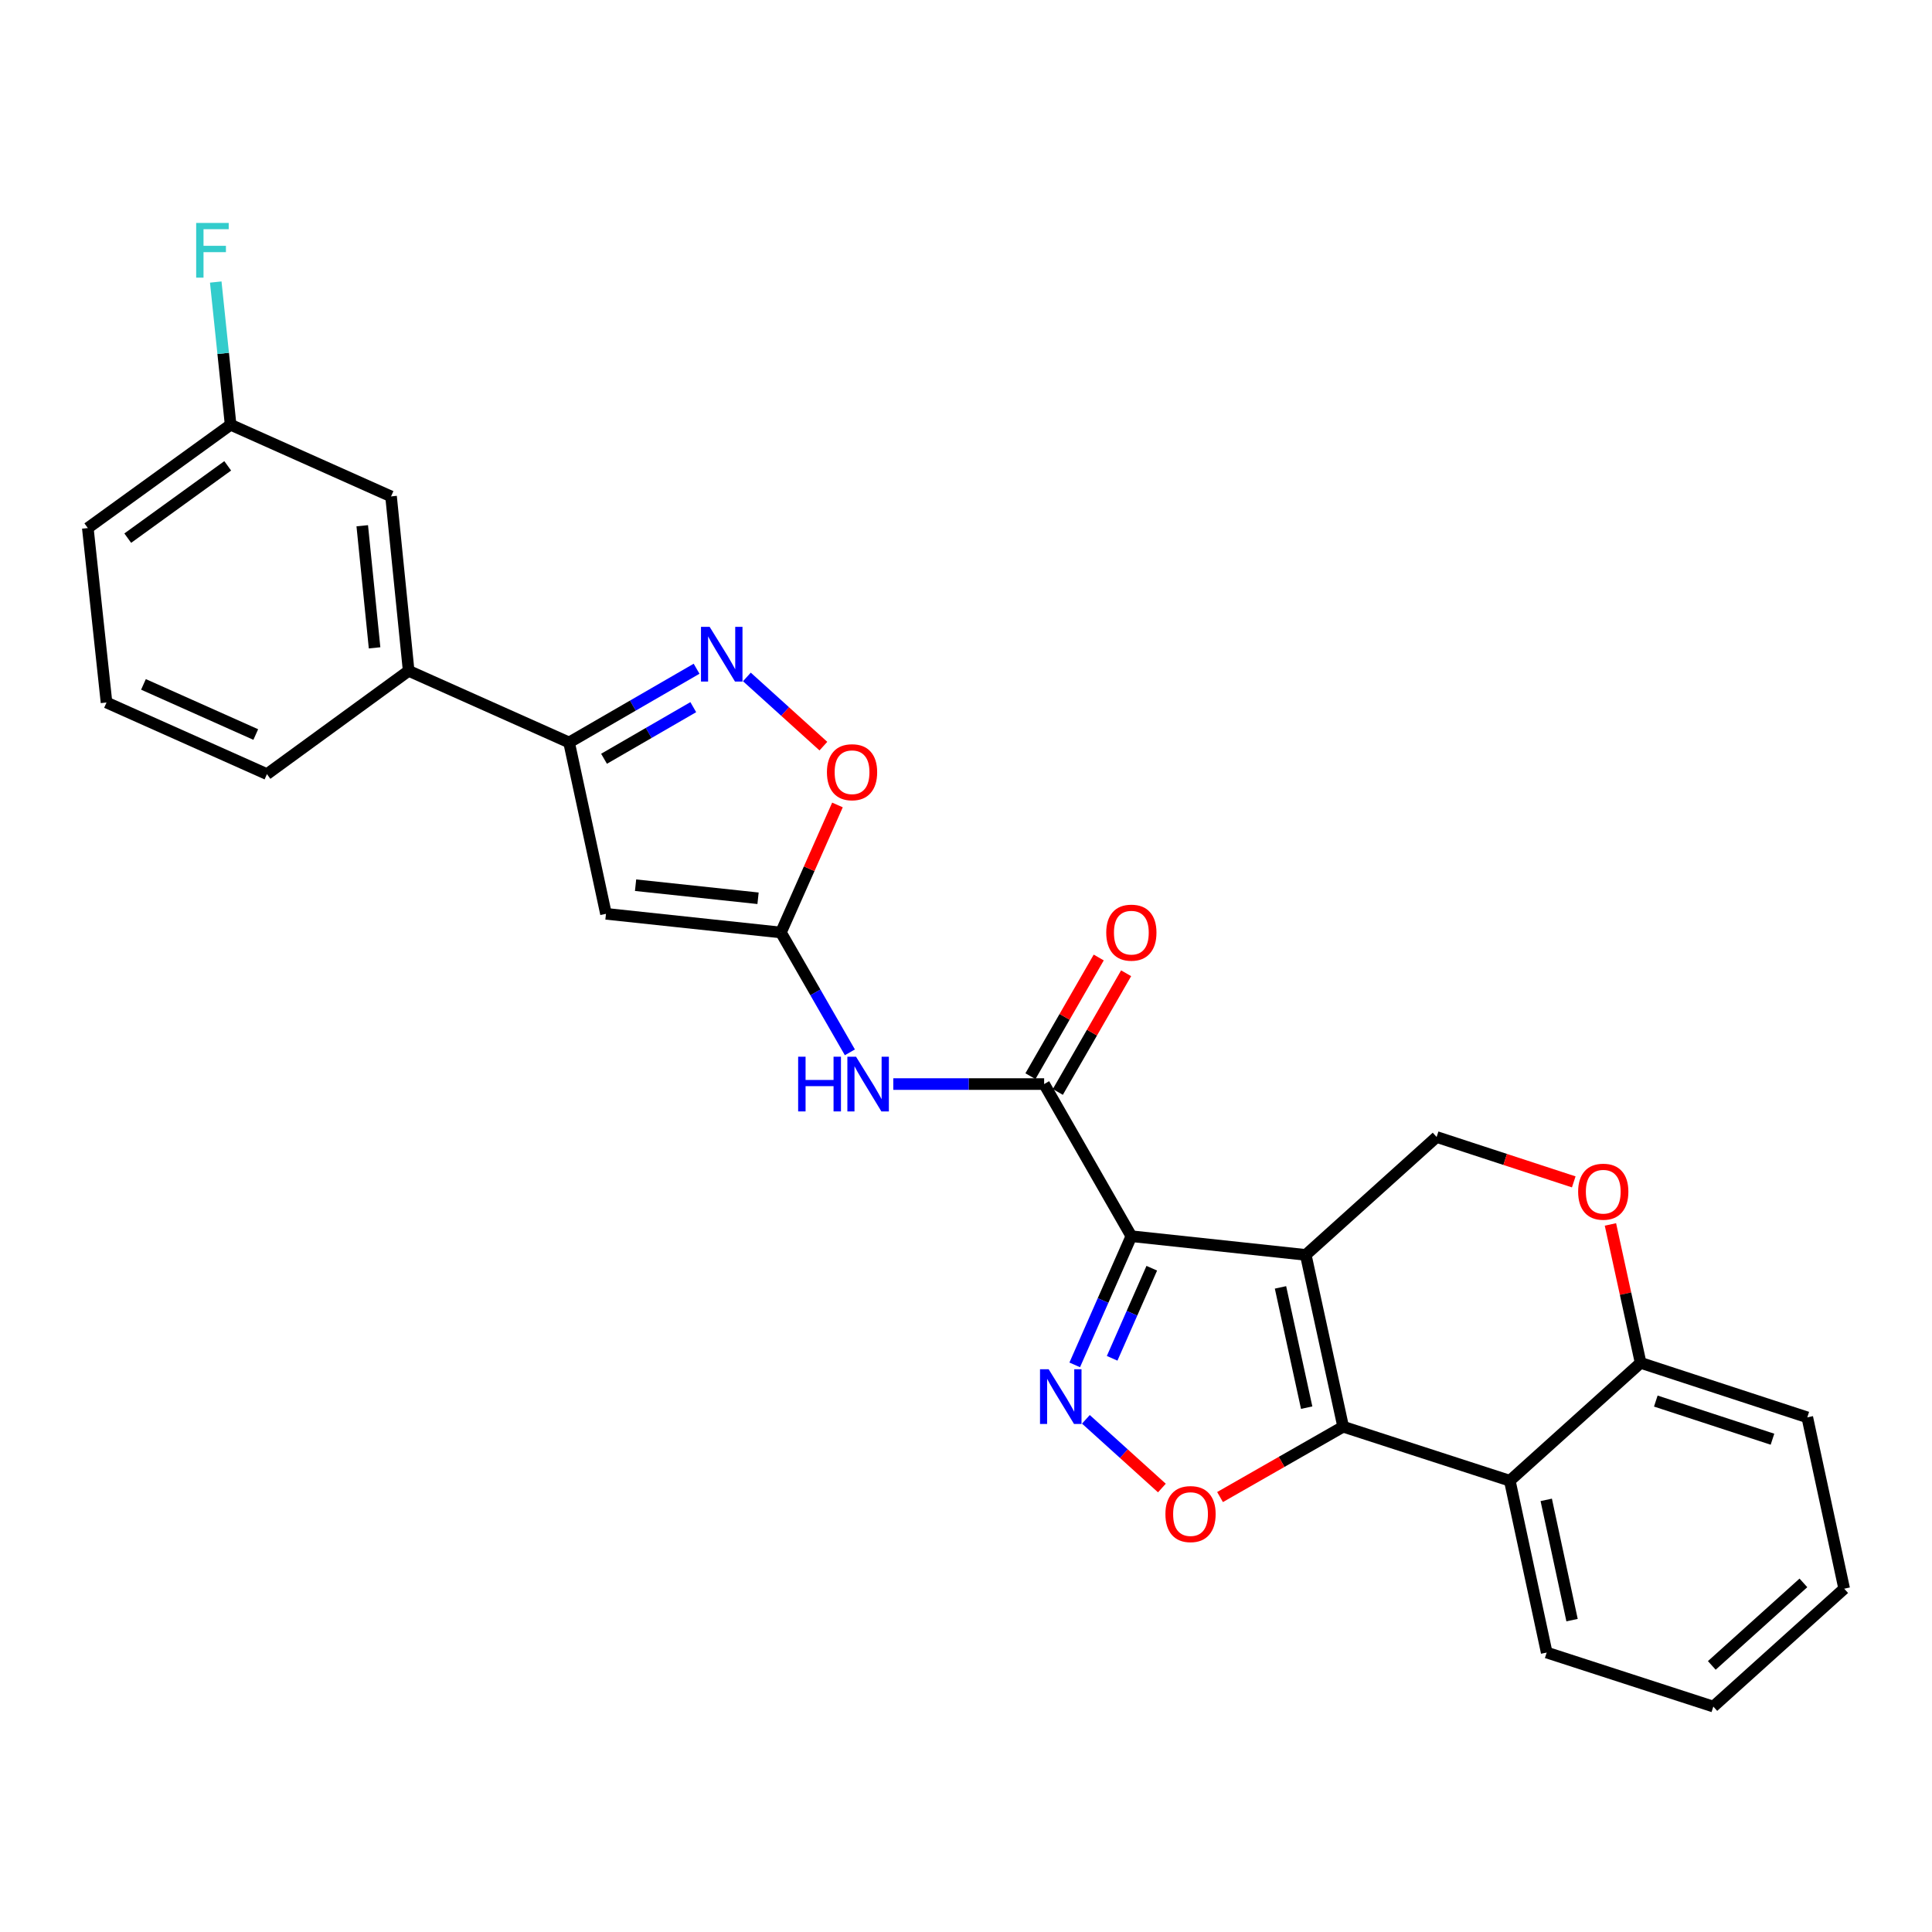 <?xml version='1.0' encoding='iso-8859-1'?>
<svg version='1.1' baseProfile='full'
              xmlns='http://www.w3.org/2000/svg'
                      xmlns:rdkit='http://www.rdkit.org/xml'
                      xmlns:xlink='http://www.w3.org/1999/xlink'
                  xml:space='preserve'
width='1000px' height='1000px' viewBox='0 0 1000 1000'>
<!-- END OF HEADER -->
<rect style='opacity:1.0;fill:#FFFFFF;stroke:none' width='1000' height='1000' x='0' y='0'> </rect>
<path class='bond-0' d='M 675.861,649.531 L 585.586,639.854' style='fill:none;fill-rule:evenodd;stroke:#000000;stroke-width:6px;stroke-linecap:butt;stroke-linejoin:miter;stroke-opacity:1' />
<path class='bond-1' d='M 675.861,649.531 L 695.215,738.461' style='fill:none;fill-rule:evenodd;stroke:#000000;stroke-width:6px;stroke-linecap:butt;stroke-linejoin:miter;stroke-opacity:1' />
<path class='bond-1' d='M 662.783,666.349 L 676.331,728.6' style='fill:none;fill-rule:evenodd;stroke:#000000;stroke-width:6px;stroke-linecap:butt;stroke-linejoin:miter;stroke-opacity:1' />
<path class='bond-12' d='M 675.861,649.531 L 743.592,588.506' style='fill:none;fill-rule:evenodd;stroke:#000000;stroke-width:6px;stroke-linecap:butt;stroke-linejoin:miter;stroke-opacity:1' />
<path class='bond-2' d='M 585.586,639.854 L 570.932,673.157' style='fill:none;fill-rule:evenodd;stroke:#000000;stroke-width:6px;stroke-linecap:butt;stroke-linejoin:miter;stroke-opacity:1' />
<path class='bond-2' d='M 570.932,673.157 L 556.278,706.459' style='fill:none;fill-rule:evenodd;stroke:#0000FF;stroke-width:6px;stroke-linecap:butt;stroke-linejoin:miter;stroke-opacity:1' />
<path class='bond-2' d='M 596.16,656.432 L 585.903,679.744' style='fill:none;fill-rule:evenodd;stroke:#000000;stroke-width:6px;stroke-linecap:butt;stroke-linejoin:miter;stroke-opacity:1' />
<path class='bond-2' d='M 585.903,679.744 L 575.645,703.056' style='fill:none;fill-rule:evenodd;stroke:#0000FF;stroke-width:6px;stroke-linecap:butt;stroke-linejoin:miter;stroke-opacity:1' />
<path class='bond-4' d='M 585.586,639.854 L 540.444,561.11' style='fill:none;fill-rule:evenodd;stroke:#000000;stroke-width:6px;stroke-linecap:butt;stroke-linejoin:miter;stroke-opacity:1' />
<path class='bond-3' d='M 695.215,738.461 L 663.353,756.668' style='fill:none;fill-rule:evenodd;stroke:#000000;stroke-width:6px;stroke-linecap:butt;stroke-linejoin:miter;stroke-opacity:1' />
<path class='bond-3' d='M 663.353,756.668 L 631.492,774.875' style='fill:none;fill-rule:evenodd;stroke:#FF0000;stroke-width:6px;stroke-linecap:butt;stroke-linejoin:miter;stroke-opacity:1' />
<path class='bond-8' d='M 695.215,738.461 L 781.474,766.421' style='fill:none;fill-rule:evenodd;stroke:#000000;stroke-width:6px;stroke-linecap:butt;stroke-linejoin:miter;stroke-opacity:1' />
<path class='bond-27' d='M 562.053,734.642 L 581.722,752.422' style='fill:none;fill-rule:evenodd;stroke:#0000FF;stroke-width:6px;stroke-linecap:butt;stroke-linejoin:miter;stroke-opacity:1' />
<path class='bond-27' d='M 581.722,752.422 L 601.392,770.202' style='fill:none;fill-rule:evenodd;stroke:#FF0000;stroke-width:6px;stroke-linecap:butt;stroke-linejoin:miter;stroke-opacity:1' />
<path class='bond-10' d='M 540.444,561.11 L 501.402,561.11' style='fill:none;fill-rule:evenodd;stroke:#000000;stroke-width:6px;stroke-linecap:butt;stroke-linejoin:miter;stroke-opacity:1' />
<path class='bond-10' d='M 501.402,561.11 L 462.36,561.11' style='fill:none;fill-rule:evenodd;stroke:#0000FF;stroke-width:6px;stroke-linecap:butt;stroke-linejoin:miter;stroke-opacity:1' />
<path class='bond-16' d='M 547.532,565.189 L 565.206,534.473' style='fill:none;fill-rule:evenodd;stroke:#000000;stroke-width:6px;stroke-linecap:butt;stroke-linejoin:miter;stroke-opacity:1' />
<path class='bond-16' d='M 565.206,534.473 L 582.879,503.758' style='fill:none;fill-rule:evenodd;stroke:#FF0000;stroke-width:6px;stroke-linecap:butt;stroke-linejoin:miter;stroke-opacity:1' />
<path class='bond-16' d='M 533.356,557.032 L 551.029,526.316' style='fill:none;fill-rule:evenodd;stroke:#000000;stroke-width:6px;stroke-linecap:butt;stroke-linejoin:miter;stroke-opacity:1' />
<path class='bond-16' d='M 551.029,526.316 L 568.703,495.601' style='fill:none;fill-rule:evenodd;stroke:#FF0000;stroke-width:6px;stroke-linecap:butt;stroke-linejoin:miter;stroke-opacity:1' />
<path class='bond-5' d='M 404.21,482.657 L 422.052,513.672' style='fill:none;fill-rule:evenodd;stroke:#000000;stroke-width:6px;stroke-linecap:butt;stroke-linejoin:miter;stroke-opacity:1' />
<path class='bond-5' d='M 422.052,513.672 L 439.895,544.687' style='fill:none;fill-rule:evenodd;stroke:#0000FF;stroke-width:6px;stroke-linecap:butt;stroke-linejoin:miter;stroke-opacity:1' />
<path class='bond-6' d='M 404.21,482.657 L 313.653,472.989' style='fill:none;fill-rule:evenodd;stroke:#000000;stroke-width:6px;stroke-linecap:butt;stroke-linejoin:miter;stroke-opacity:1' />
<path class='bond-6' d='M 392.362,464.943 L 328.973,458.176' style='fill:none;fill-rule:evenodd;stroke:#000000;stroke-width:6px;stroke-linecap:butt;stroke-linejoin:miter;stroke-opacity:1' />
<path class='bond-11' d='M 404.21,482.657 L 418.84,449.651' style='fill:none;fill-rule:evenodd;stroke:#000000;stroke-width:6px;stroke-linecap:butt;stroke-linejoin:miter;stroke-opacity:1' />
<path class='bond-11' d='M 418.84,449.651 L 433.47,416.646' style='fill:none;fill-rule:evenodd;stroke:#FF0000;stroke-width:6px;stroke-linecap:butt;stroke-linejoin:miter;stroke-opacity:1' />
<path class='bond-9' d='M 313.653,472.989 L 294.562,384.304' style='fill:none;fill-rule:evenodd;stroke:#000000;stroke-width:6px;stroke-linecap:butt;stroke-linejoin:miter;stroke-opacity:1' />
<path class='bond-7' d='M 386.583,350.379 L 406.384,368.288' style='fill:none;fill-rule:evenodd;stroke:#0000FF;stroke-width:6px;stroke-linecap:butt;stroke-linejoin:miter;stroke-opacity:1' />
<path class='bond-7' d='M 406.384,368.288 L 426.184,386.197' style='fill:none;fill-rule:evenodd;stroke:#FF0000;stroke-width:6px;stroke-linecap:butt;stroke-linejoin:miter;stroke-opacity:1' />
<path class='bond-30' d='M 360.548,346.139 L 327.555,365.222' style='fill:none;fill-rule:evenodd;stroke:#0000FF;stroke-width:6px;stroke-linecap:butt;stroke-linejoin:miter;stroke-opacity:1' />
<path class='bond-30' d='M 327.555,365.222 L 294.562,384.304' style='fill:none;fill-rule:evenodd;stroke:#000000;stroke-width:6px;stroke-linecap:butt;stroke-linejoin:miter;stroke-opacity:1' />
<path class='bond-30' d='M 358.839,366.022 L 335.744,379.38' style='fill:none;fill-rule:evenodd;stroke:#0000FF;stroke-width:6px;stroke-linecap:butt;stroke-linejoin:miter;stroke-opacity:1' />
<path class='bond-30' d='M 335.744,379.38 L 312.649,392.738' style='fill:none;fill-rule:evenodd;stroke:#000000;stroke-width:6px;stroke-linecap:butt;stroke-linejoin:miter;stroke-opacity:1' />
<path class='bond-20' d='M 781.474,766.421 L 800.565,855.351' style='fill:none;fill-rule:evenodd;stroke:#000000;stroke-width:6px;stroke-linecap:butt;stroke-linejoin:miter;stroke-opacity:1' />
<path class='bond-20' d='M 800.329,776.327 L 813.693,838.578' style='fill:none;fill-rule:evenodd;stroke:#000000;stroke-width:6px;stroke-linecap:butt;stroke-linejoin:miter;stroke-opacity:1' />
<path class='bond-28' d='M 781.474,766.421 L 849.187,705.414' style='fill:none;fill-rule:evenodd;stroke:#000000;stroke-width:6px;stroke-linecap:butt;stroke-linejoin:miter;stroke-opacity:1' />
<path class='bond-15' d='M 294.562,384.304 L 211.52,347.222' style='fill:none;fill-rule:evenodd;stroke:#000000;stroke-width:6px;stroke-linecap:butt;stroke-linejoin:miter;stroke-opacity:1' />
<path class='bond-13' d='M 743.592,588.506 L 779.083,600.123' style='fill:none;fill-rule:evenodd;stroke:#000000;stroke-width:6px;stroke-linecap:butt;stroke-linejoin:miter;stroke-opacity:1' />
<path class='bond-13' d='M 779.083,600.123 L 814.573,611.74' style='fill:none;fill-rule:evenodd;stroke:#FF0000;stroke-width:6px;stroke-linecap:butt;stroke-linejoin:miter;stroke-opacity:1' />
<path class='bond-14' d='M 833.557,633.767 L 841.372,669.59' style='fill:none;fill-rule:evenodd;stroke:#FF0000;stroke-width:6px;stroke-linecap:butt;stroke-linejoin:miter;stroke-opacity:1' />
<path class='bond-14' d='M 841.372,669.59 L 849.187,705.414' style='fill:none;fill-rule:evenodd;stroke:#000000;stroke-width:6px;stroke-linecap:butt;stroke-linejoin:miter;stroke-opacity:1' />
<path class='bond-23' d='M 849.187,705.414 L 935.455,733.618' style='fill:none;fill-rule:evenodd;stroke:#000000;stroke-width:6px;stroke-linecap:butt;stroke-linejoin:miter;stroke-opacity:1' />
<path class='bond-23' d='M 857.044,725.19 L 917.432,744.934' style='fill:none;fill-rule:evenodd;stroke:#000000;stroke-width:6px;stroke-linecap:butt;stroke-linejoin:miter;stroke-opacity:1' />
<path class='bond-17' d='M 211.52,347.222 L 202.406,256.938' style='fill:none;fill-rule:evenodd;stroke:#000000;stroke-width:6px;stroke-linecap:butt;stroke-linejoin:miter;stroke-opacity:1' />
<path class='bond-17' d='M 193.88,335.322 L 187.5,272.123' style='fill:none;fill-rule:evenodd;stroke:#000000;stroke-width:6px;stroke-linecap:butt;stroke-linejoin:miter;stroke-opacity:1' />
<path class='bond-21' d='M 211.52,347.222 L 138.174,400.687' style='fill:none;fill-rule:evenodd;stroke:#000000;stroke-width:6px;stroke-linecap:butt;stroke-linejoin:miter;stroke-opacity:1' />
<path class='bond-18' d='M 202.406,256.938 L 119.365,219.847' style='fill:none;fill-rule:evenodd;stroke:#000000;stroke-width:6px;stroke-linecap:butt;stroke-linejoin:miter;stroke-opacity:1' />
<path class='bond-19' d='M 119.365,219.847 L 115.518,182.915' style='fill:none;fill-rule:evenodd;stroke:#000000;stroke-width:6px;stroke-linecap:butt;stroke-linejoin:miter;stroke-opacity:1' />
<path class='bond-19' d='M 115.518,182.915 L 111.671,145.983' style='fill:none;fill-rule:evenodd;stroke:#33CCCC;stroke-width:6px;stroke-linecap:butt;stroke-linejoin:miter;stroke-opacity:1' />
<path class='bond-31' d='M 119.365,219.847 L 45.455,273.312' style='fill:none;fill-rule:evenodd;stroke:#000000;stroke-width:6px;stroke-linecap:butt;stroke-linejoin:miter;stroke-opacity:1' />
<path class='bond-31' d='M 117.864,241.118 L 66.127,278.544' style='fill:none;fill-rule:evenodd;stroke:#000000;stroke-width:6px;stroke-linecap:butt;stroke-linejoin:miter;stroke-opacity:1' />
<path class='bond-25' d='M 800.565,855.351 L 886.814,883.319' style='fill:none;fill-rule:evenodd;stroke:#000000;stroke-width:6px;stroke-linecap:butt;stroke-linejoin:miter;stroke-opacity:1' />
<path class='bond-22' d='M 138.174,400.687 L 55.132,363.614' style='fill:none;fill-rule:evenodd;stroke:#000000;stroke-width:6px;stroke-linecap:butt;stroke-linejoin:miter;stroke-opacity:1' />
<path class='bond-22' d='M 132.385,380.191 L 74.256,354.24' style='fill:none;fill-rule:evenodd;stroke:#000000;stroke-width:6px;stroke-linecap:butt;stroke-linejoin:miter;stroke-opacity:1' />
<path class='bond-24' d='M 55.132,363.614 L 45.455,273.312' style='fill:none;fill-rule:evenodd;stroke:#000000;stroke-width:6px;stroke-linecap:butt;stroke-linejoin:miter;stroke-opacity:1' />
<path class='bond-26' d='M 935.455,733.618 L 954.545,822.303' style='fill:none;fill-rule:evenodd;stroke:#000000;stroke-width:6px;stroke-linecap:butt;stroke-linejoin:miter;stroke-opacity:1' />
<path class='bond-29' d='M 886.814,883.319 L 954.545,822.303' style='fill:none;fill-rule:evenodd;stroke:#000000;stroke-width:6px;stroke-linecap:butt;stroke-linejoin:miter;stroke-opacity:1' />
<path class='bond-29' d='M 886.027,862.015 L 933.439,819.303' style='fill:none;fill-rule:evenodd;stroke:#000000;stroke-width:6px;stroke-linecap:butt;stroke-linejoin:miter;stroke-opacity:1' />
<path  class='atom-3' d='M 542.789 708.727
L 552.069 723.727
Q 552.989 725.207, 554.469 727.887
Q 555.949 730.567, 556.029 730.727
L 556.029 708.727
L 559.789 708.727
L 559.789 737.047
L 555.909 737.047
L 545.949 720.647
Q 544.789 718.727, 543.549 716.527
Q 542.349 714.327, 541.989 713.647
L 541.989 737.047
L 538.309 737.047
L 538.309 708.727
L 542.789 708.727
' fill='#0000FF'/>
<path  class='atom-4' d='M 603.217 783.683
Q 603.217 776.883, 606.577 773.083
Q 609.937 769.283, 616.217 769.283
Q 622.497 769.283, 625.857 773.083
Q 629.217 776.883, 629.217 783.683
Q 629.217 790.563, 625.817 794.483
Q 622.417 798.363, 616.217 798.363
Q 609.977 798.363, 606.577 794.483
Q 603.217 790.603, 603.217 783.683
M 616.217 795.163
Q 620.537 795.163, 622.857 792.283
Q 625.217 789.363, 625.217 783.683
Q 625.217 778.123, 622.857 775.323
Q 620.537 772.483, 616.217 772.483
Q 611.897 772.483, 609.537 775.283
Q 607.217 778.083, 607.217 783.683
Q 607.217 789.403, 609.537 792.283
Q 611.897 795.163, 616.217 795.163
' fill='#FF0000'/>
<path  class='atom-8' d='M 367.31 324.448
L 376.59 339.448
Q 377.51 340.928, 378.99 343.608
Q 380.47 346.288, 380.55 346.448
L 380.55 324.448
L 384.31 324.448
L 384.31 352.768
L 380.43 352.768
L 370.47 336.368
Q 369.31 334.448, 368.07 332.248
Q 366.87 330.048, 366.51 329.368
L 366.51 352.768
L 362.83 352.768
L 362.83 324.448
L 367.31 324.448
' fill='#0000FF'/>
<path  class='atom-11' d='M 413.122 546.95
L 416.962 546.95
L 416.962 558.99
L 431.442 558.99
L 431.442 546.95
L 435.282 546.95
L 435.282 575.27
L 431.442 575.27
L 431.442 562.19
L 416.962 562.19
L 416.962 575.27
L 413.122 575.27
L 413.122 546.95
' fill='#0000FF'/>
<path  class='atom-11' d='M 443.082 546.95
L 452.362 561.95
Q 453.282 563.43, 454.762 566.11
Q 456.242 568.79, 456.322 568.95
L 456.322 546.95
L 460.082 546.95
L 460.082 575.27
L 456.202 575.27
L 446.242 558.87
Q 445.082 556.95, 443.842 554.75
Q 442.642 552.55, 442.282 551.87
L 442.282 575.27
L 438.602 575.27
L 438.602 546.95
L 443.082 546.95
' fill='#0000FF'/>
<path  class='atom-12' d='M 428.019 399.695
Q 428.019 392.895, 431.379 389.095
Q 434.739 385.295, 441.019 385.295
Q 447.299 385.295, 450.659 389.095
Q 454.019 392.895, 454.019 399.695
Q 454.019 406.575, 450.619 410.495
Q 447.219 414.375, 441.019 414.375
Q 434.779 414.375, 431.379 410.495
Q 428.019 406.615, 428.019 399.695
M 441.019 411.175
Q 445.339 411.175, 447.659 408.295
Q 450.019 405.375, 450.019 399.695
Q 450.019 394.135, 447.659 391.335
Q 445.339 388.495, 441.019 388.495
Q 436.699 388.495, 434.339 391.295
Q 432.019 394.095, 432.019 399.695
Q 432.019 405.415, 434.339 408.295
Q 436.699 411.175, 441.019 411.175
' fill='#FF0000'/>
<path  class='atom-14' d='M 816.842 616.818
Q 816.842 610.018, 820.202 606.218
Q 823.562 602.418, 829.842 602.418
Q 836.122 602.418, 839.482 606.218
Q 842.842 610.018, 842.842 616.818
Q 842.842 623.698, 839.442 627.618
Q 836.042 631.498, 829.842 631.498
Q 823.602 631.498, 820.202 627.618
Q 816.842 623.738, 816.842 616.818
M 829.842 628.298
Q 834.162 628.298, 836.482 625.418
Q 838.842 622.498, 838.842 616.818
Q 838.842 611.258, 836.482 608.458
Q 834.162 605.618, 829.842 605.618
Q 825.522 605.618, 823.162 608.418
Q 820.842 611.218, 820.842 616.818
Q 820.842 622.538, 823.162 625.418
Q 825.522 628.298, 829.842 628.298
' fill='#FF0000'/>
<path  class='atom-17' d='M 572.586 482.737
Q 572.586 475.937, 575.946 472.137
Q 579.306 468.337, 585.586 468.337
Q 591.866 468.337, 595.226 472.137
Q 598.586 475.937, 598.586 482.737
Q 598.586 489.617, 595.186 493.537
Q 591.786 497.417, 585.586 497.417
Q 579.346 497.417, 575.946 493.537
Q 572.586 489.657, 572.586 482.737
M 585.586 494.217
Q 589.906 494.217, 592.226 491.337
Q 594.586 488.417, 594.586 482.737
Q 594.586 477.177, 592.226 474.377
Q 589.906 471.537, 585.586 471.537
Q 581.266 471.537, 578.906 474.337
Q 576.586 477.137, 576.586 482.737
Q 576.586 488.457, 578.906 491.337
Q 581.266 494.217, 585.586 494.217
' fill='#FF0000'/>
<path  class='atom-20' d='M 101.54 115.394
L 118.38 115.394
L 118.38 118.634
L 105.34 118.634
L 105.34 127.234
L 116.94 127.234
L 116.94 130.514
L 105.34 130.514
L 105.34 143.714
L 101.54 143.714
L 101.54 115.394
' fill='#33CCCC'/>
</svg>

